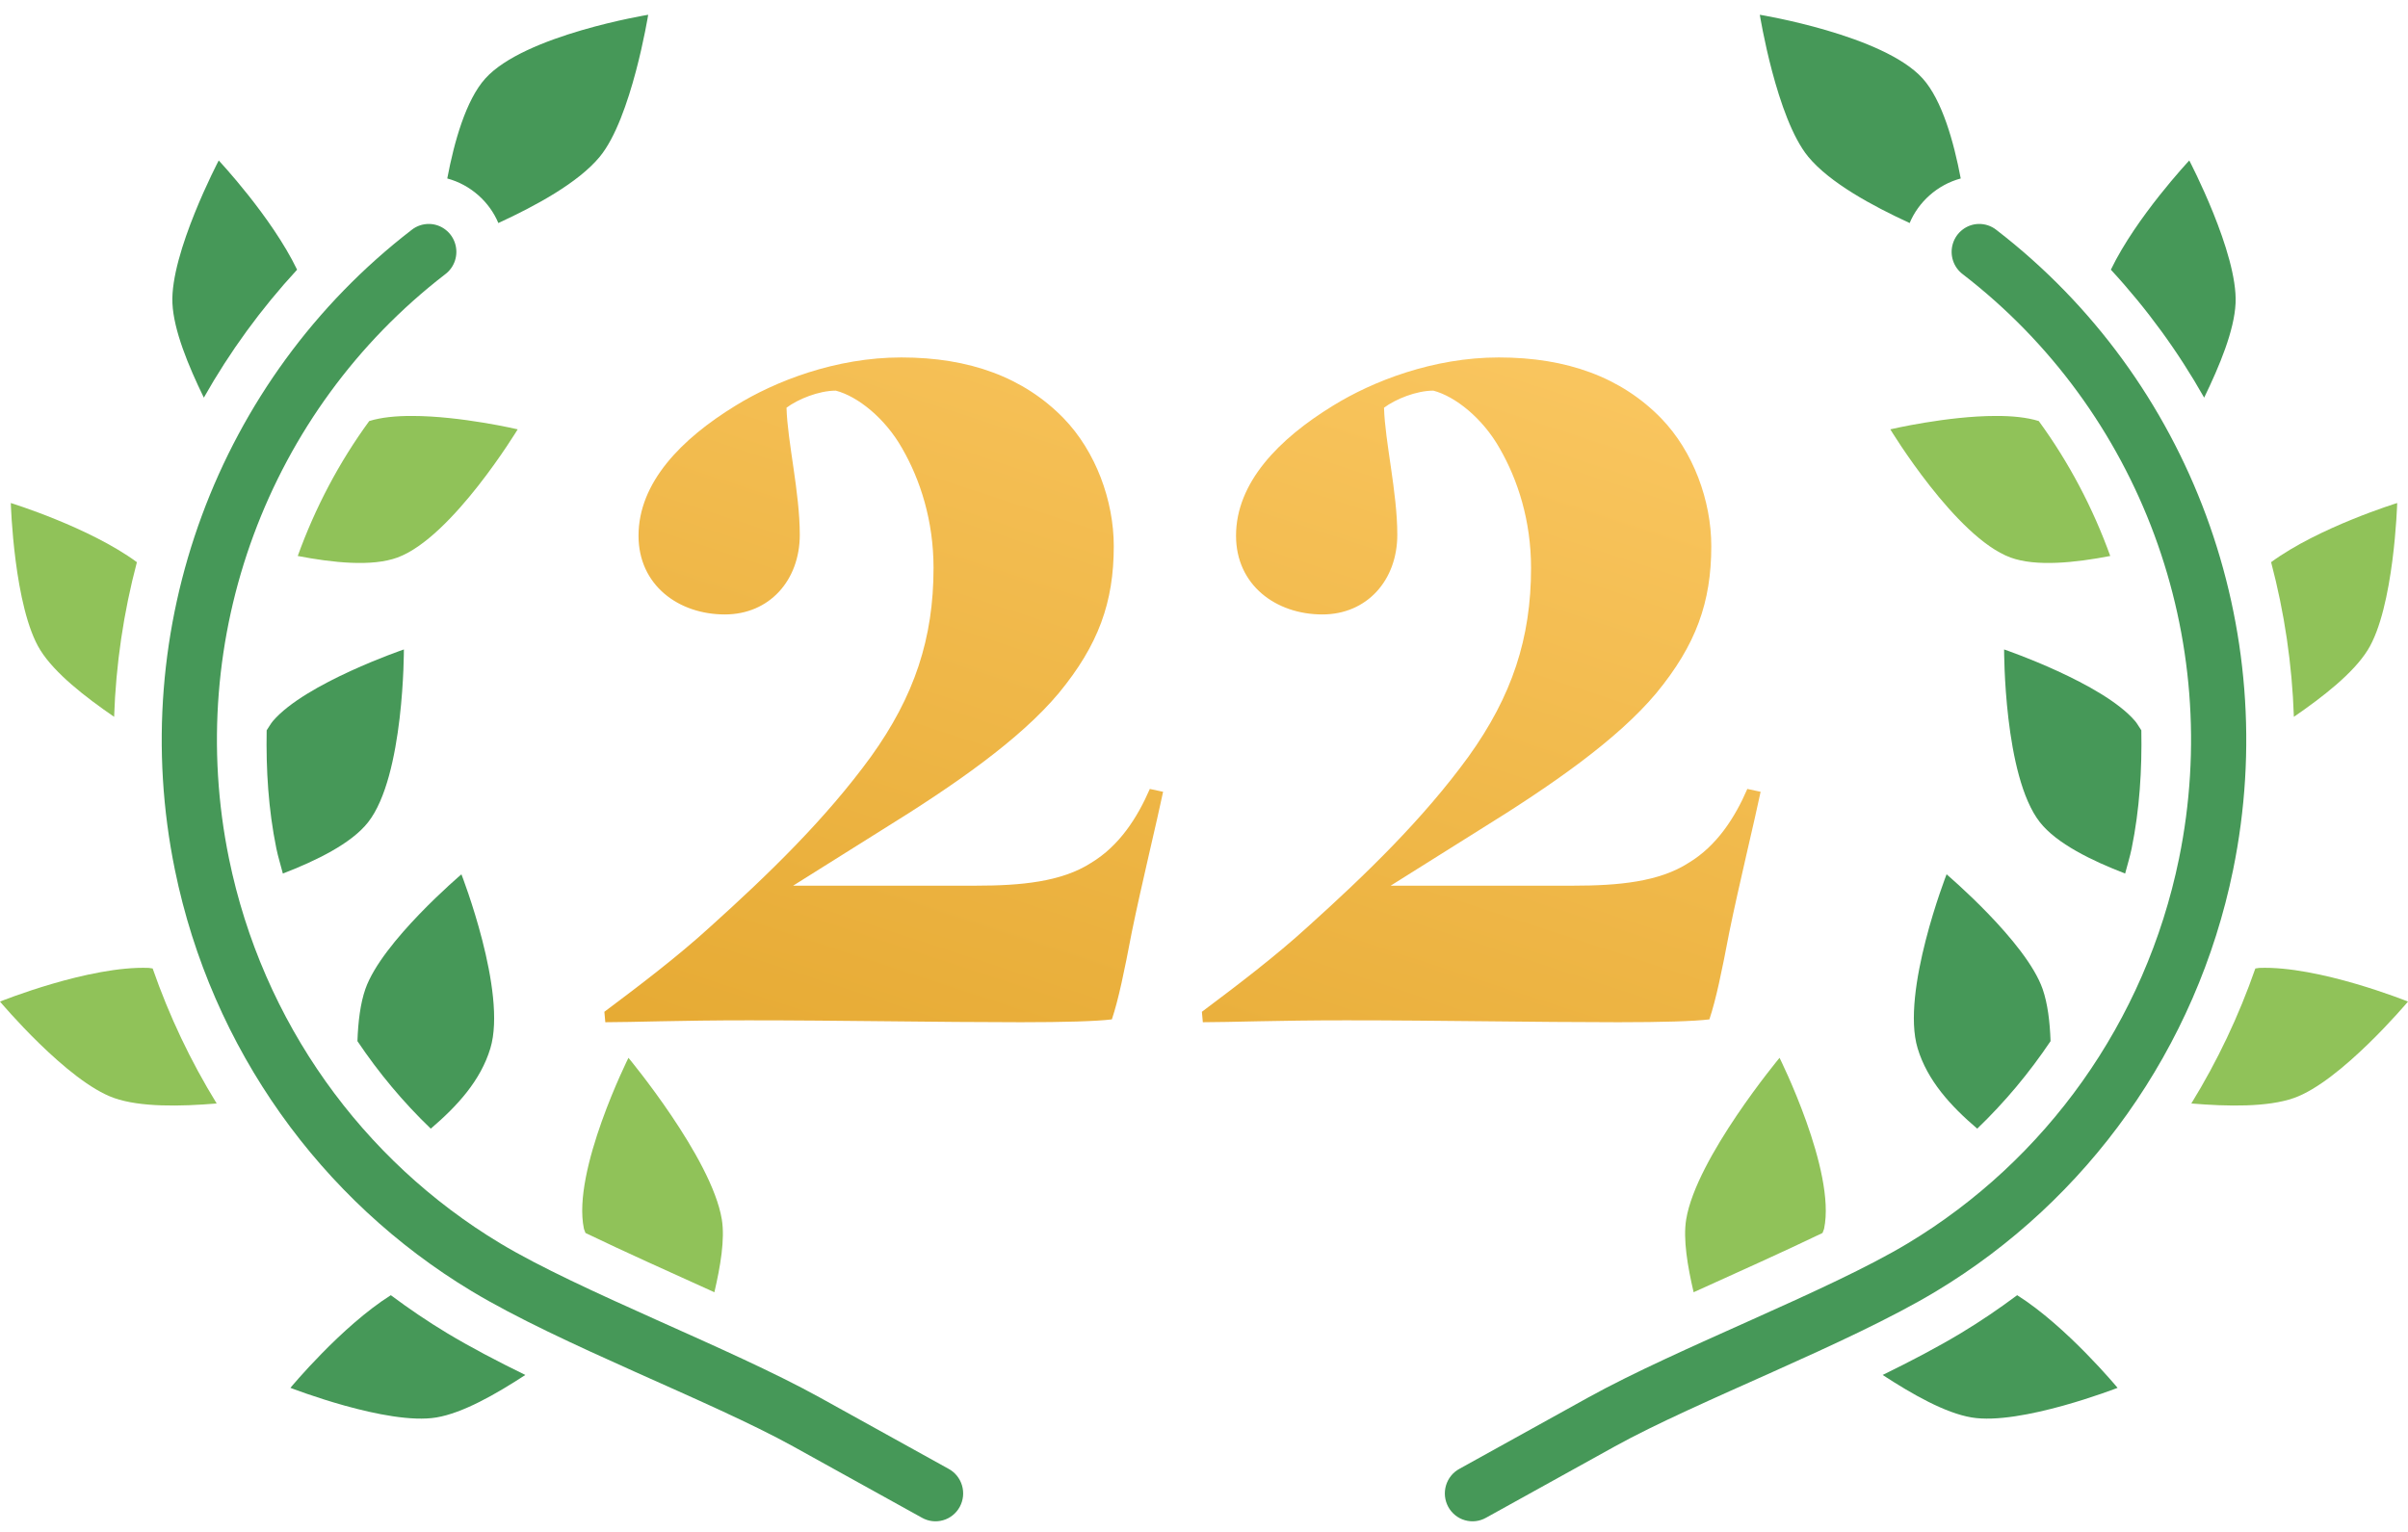 <svg width="66" height="42" viewBox="0 0 66 42" fill="none" xmlns="http://www.w3.org/2000/svg">
<g clip-path="url(#clip0_69_103)">
<g clip-path="url(#clip1_69_103)">
<path fill-rule="evenodd" clip-rule="evenodd" d="M5.995 4.4C5.995 4.4 7.448 5.949 8.143 7.394C7.153 8.468 6.297 9.645 5.587 10.902C5.16 10.025 4.76 9.055 4.726 8.314C4.662 6.943 5.995 4.4 5.995 4.4Z" fill="#469858"/>
<path fill-rule="evenodd" clip-rule="evenodd" d="M11.298 11.404C12.626 11.404 14.189 11.771 14.189 11.771C14.189 11.771 12.396 14.733 10.895 15.285C10.194 15.543 9.117 15.427 8.161 15.243C8.636 13.928 9.289 12.681 10.12 11.544C10.443 11.442 10.857 11.402 11.298 11.404Z" fill="#90C259"/>
<path fill-rule="evenodd" clip-rule="evenodd" d="M0.296 13.791C0.296 13.791 2.45 14.455 3.752 15.413C3.388 16.791 3.176 18.212 3.128 19.653C2.326 19.102 1.501 18.457 1.107 17.827C0.38 16.667 0.296 13.791 0.296 13.791Z" fill="#90C259"/>
<path fill-rule="evenodd" clip-rule="evenodd" d="M11.07 17.806C11.07 17.806 11.082 21.278 10.09 22.542C9.63 23.13 8.659 23.6 7.753 23.95C7.695 23.721 7.623 23.498 7.575 23.265C7.354 22.183 7.29 21.099 7.309 20.023C7.367 19.939 7.42 19.84 7.48 19.769C8.368 18.729 11.07 17.806 11.07 17.806Z" fill="#469858"/>
<path fill-rule="evenodd" clip-rule="evenodd" d="M12.647 23.971C12.647 23.971 13.907 27.2 13.44 28.742C13.172 29.628 12.535 30.322 11.807 30.944C11.054 30.221 10.382 29.416 9.797 28.545C9.815 28.01 9.878 27.507 10.014 27.117C10.465 25.822 12.647 23.971 12.647 23.971Z" fill="#469858"/>
<path fill-rule="evenodd" clip-rule="evenodd" d="M4.081 26.537C4.118 26.539 4.147 26.552 4.184 26.552C4.638 27.858 5.228 29.098 5.939 30.254C4.944 30.337 3.849 30.358 3.128 30.104C1.843 29.654 0 27.46 0 27.46C0 27.46 2.445 26.473 4.081 26.537Z" fill="#90C259"/>
<path fill-rule="evenodd" clip-rule="evenodd" d="M17.225 29.002C17.225 29.002 19.507 31.746 19.784 33.433C19.873 33.974 19.746 34.719 19.58 35.429C18.334 34.865 17.105 34.313 16.047 33.804C16.037 33.764 16.011 33.721 16.003 33.681C15.676 32.103 17.225 29.002 17.225 29.002Z" fill="#90C259"/>
<path fill-rule="evenodd" clip-rule="evenodd" d="M10.712 35.51C11.208 35.88 11.721 36.229 12.254 36.55C12.897 36.937 13.632 37.322 14.399 37.697C13.588 38.226 12.685 38.741 11.961 38.862C10.619 39.087 7.96 38.05 7.96 38.05C7.96 38.05 9.354 36.366 10.712 35.51Z" fill="#469858"/>
<path fill-rule="evenodd" clip-rule="evenodd" d="M17.766 0.405C17.766 0.405 17.309 3.244 16.438 4.298C15.848 5.012 14.684 5.642 13.659 6.115C13.421 5.543 12.907 5.068 12.259 4.893C12.449 3.887 12.771 2.742 13.301 2.153C14.374 0.958 17.766 0.405 17.766 0.405Z" fill="#469858"/>
<path d="M11.774 6.14C11.932 6.145 12.084 6.199 12.209 6.296C12.335 6.392 12.427 6.525 12.474 6.677C12.521 6.829 12.52 6.992 12.471 7.143C12.422 7.295 12.327 7.426 12.2 7.521C7.34 11.268 5.038 17.491 6.276 23.539C7.194 28.021 9.935 31.815 13.707 34.086C15.888 35.4 19.998 36.947 22.468 38.314L25.995 40.268C26.084 40.316 26.163 40.38 26.227 40.459C26.29 40.537 26.338 40.627 26.367 40.725C26.396 40.822 26.405 40.924 26.395 41.025C26.384 41.125 26.354 41.223 26.306 41.312C26.258 41.401 26.192 41.479 26.114 41.542C26.035 41.606 25.945 41.653 25.848 41.68C25.752 41.708 25.651 41.716 25.551 41.704C25.451 41.692 25.355 41.66 25.267 41.61L21.74 39.656C19.478 38.404 15.368 36.868 12.931 35.401C8.799 32.913 5.798 28.756 4.794 23.85C3.439 17.229 5.96 10.406 11.28 6.305C11.42 6.193 11.595 6.135 11.774 6.14Z" fill="#469858"/>
</g>
<g clip-path="url(#clip2_69_103)">
<path fill-rule="evenodd" clip-rule="evenodd" d="M60.005 4.4C60.005 4.4 58.552 5.949 57.856 7.394C58.847 8.468 59.703 9.645 60.413 10.902C60.839 10.025 61.24 9.055 61.274 8.314C61.338 6.943 60.005 4.4 60.005 4.4Z" fill="#469858"/>
<path fill-rule="evenodd" clip-rule="evenodd" d="M54.702 11.404C53.374 11.404 51.811 11.771 51.811 11.771C51.811 11.771 53.604 14.733 55.105 15.285C55.806 15.543 56.883 15.427 57.839 15.243C57.364 13.928 56.71 12.681 55.88 11.544C55.556 11.442 55.142 11.402 54.702 11.404Z" fill="#90C259"/>
<path fill-rule="evenodd" clip-rule="evenodd" d="M65.704 13.791C65.704 13.791 63.55 14.455 62.248 15.413C62.612 16.791 62.824 18.212 62.872 19.653C63.674 19.102 64.499 18.457 64.893 17.827C65.62 16.667 65.704 13.791 65.704 13.791Z" fill="#90C259"/>
<path fill-rule="evenodd" clip-rule="evenodd" d="M54.93 17.806C54.93 17.806 54.918 21.278 55.91 22.542C56.37 23.13 57.341 23.6 58.247 23.95C58.306 23.721 58.377 23.498 58.425 23.265C58.646 22.183 58.71 21.099 58.691 20.023C58.633 19.939 58.58 19.84 58.52 19.769C57.632 18.729 54.93 17.806 54.93 17.806Z" fill="#469858"/>
<path fill-rule="evenodd" clip-rule="evenodd" d="M53.353 23.971C53.353 23.971 52.093 27.2 52.56 28.742C52.828 29.628 53.465 30.322 54.193 30.944C54.946 30.221 55.618 29.416 56.203 28.545C56.185 28.01 56.122 27.507 55.986 27.117C55.535 25.822 53.353 23.971 53.353 23.971Z" fill="#469858"/>
<path fill-rule="evenodd" clip-rule="evenodd" d="M61.919 26.537C61.882 26.539 61.853 26.552 61.816 26.552C61.362 27.858 60.772 29.098 60.061 30.254C61.056 30.337 62.151 30.358 62.872 30.104C64.157 29.654 66 27.46 66 27.46C66 27.46 63.555 26.473 61.919 26.537Z" fill="#90C259"/>
<path fill-rule="evenodd" clip-rule="evenodd" d="M48.775 29.002C48.775 29.002 46.493 31.746 46.216 33.433C46.127 33.974 46.254 34.719 46.42 35.429C47.666 34.865 48.895 34.313 49.953 33.804C49.964 33.764 49.989 33.721 49.997 33.681C50.324 32.103 48.775 29.002 48.775 29.002Z" fill="#90C259"/>
<path fill-rule="evenodd" clip-rule="evenodd" d="M55.288 35.51C54.792 35.88 54.279 36.229 53.746 36.55C53.103 36.937 52.368 37.322 51.601 37.697C52.412 38.226 53.315 38.741 54.039 38.862C55.381 39.087 58.04 38.05 58.04 38.05C58.04 38.05 56.646 36.366 55.288 35.51Z" fill="#469858"/>
<path fill-rule="evenodd" clip-rule="evenodd" d="M48.234 0.405C48.234 0.405 48.691 3.244 49.562 4.298C50.152 5.012 51.316 5.642 52.341 6.115C52.579 5.543 53.093 5.068 53.741 4.893C53.551 3.887 53.229 2.742 52.699 2.153C51.626 0.958 48.234 0.405 48.234 0.405Z" fill="#469858"/>
<path d="M54.226 6.14C54.068 6.145 53.916 6.199 53.791 6.296C53.665 6.392 53.573 6.525 53.526 6.677C53.479 6.829 53.48 6.992 53.529 7.143C53.578 7.295 53.673 7.426 53.8 7.521C58.66 11.268 60.962 17.491 59.724 23.539C58.806 28.021 56.065 31.815 52.294 34.086C50.112 35.4 46.002 36.947 43.532 38.314L40.005 40.268C39.916 40.316 39.837 40.38 39.773 40.459C39.71 40.537 39.662 40.627 39.633 40.725C39.604 40.822 39.595 40.924 39.605 41.025C39.616 41.125 39.646 41.223 39.694 41.312C39.742 41.401 39.808 41.479 39.886 41.542C39.965 41.606 40.055 41.653 40.152 41.68C40.248 41.708 40.349 41.716 40.449 41.704C40.549 41.692 40.645 41.66 40.733 41.61L44.26 39.656C46.522 38.404 50.632 36.868 53.069 35.401C57.201 32.913 60.202 28.756 61.206 23.85C62.561 17.229 60.04 10.406 54.72 6.305C54.58 6.193 54.405 6.135 54.226 6.14Z" fill="#469858"/>
</g>
<path d="M16.565 27.74C17.501 27.038 18.567 26.232 19.477 25.4C21.063 23.97 22.623 22.462 23.871 20.746C25.067 19.082 25.587 17.496 25.587 15.572C25.587 14.272 25.223 13.154 24.729 12.296C24.261 11.464 23.507 10.866 22.909 10.71C22.441 10.71 21.869 10.944 21.557 11.178C21.583 12.114 21.921 13.492 21.921 14.662C21.921 15.91 21.089 16.846 19.867 16.846C18.593 16.846 17.501 16.04 17.501 14.688C17.501 13.232 18.671 12.036 20.153 11.126C21.245 10.45 22.909 9.8 24.703 9.8C26.575 9.8 28.057 10.346 29.149 11.464C30.033 12.374 30.527 13.726 30.527 14.974C30.527 16.508 30.111 17.678 29.019 19.004C27.953 20.278 26.159 21.526 24.183 22.748L21.739 24.282H26.757C27.979 24.282 29.097 24.178 29.903 23.658C30.683 23.19 31.177 22.41 31.515 21.63L31.879 21.708C31.723 22.462 31.281 24.282 31.021 25.556C30.813 26.648 30.657 27.402 30.475 27.948C30.059 28 29.175 28.026 27.979 28.026C25.691 28.026 23.065 27.974 20.517 27.974C18.593 27.974 17.345 28.026 16.591 28.026L16.565 27.74ZM32.942 27.74C33.878 27.038 34.944 26.232 35.854 25.4C37.44 23.97 39 22.462 40.248 20.746C41.444 19.082 41.964 17.496 41.964 15.572C41.964 14.272 41.6 13.154 41.106 12.296C40.638 11.464 39.884 10.866 39.286 10.71C38.818 10.71 38.246 10.944 37.934 11.178C37.96 12.114 38.298 13.492 38.298 14.662C38.298 15.91 37.466 16.846 36.244 16.846C34.97 16.846 33.878 16.04 33.878 14.688C33.878 13.232 35.048 12.036 36.53 11.126C37.622 10.45 39.286 9.8 41.08 9.8C42.952 9.8 44.434 10.346 45.526 11.464C46.41 12.374 46.904 13.726 46.904 14.974C46.904 16.508 46.488 17.678 45.396 19.004C44.33 20.278 42.536 21.526 40.56 22.748L38.116 24.282H43.134C44.356 24.282 45.474 24.178 46.28 23.658C47.06 23.19 47.554 22.41 47.892 21.63L48.256 21.708C48.1 22.462 47.658 24.282 47.398 25.556C47.19 26.648 47.034 27.402 46.852 27.948C46.436 28 45.552 28.026 44.356 28.026C42.068 28.026 39.442 27.974 36.894 27.974C34.97 27.974 33.722 28.026 32.968 28.026L32.942 27.74Z" fill="url(#paint0_linear_69_103)"/>
</g>
<defs>
<linearGradient id="paint0_linear_69_103" x1="38.149" y1="1.885" x2="27.017" y2="35.876" gradientUnits="userSpaceOnUse">
<stop stop-color="#FECC69"/>
<stop offset="0.997" stop-color="#E3A62D"/>
</linearGradient>
<clipPath id="clip0_69_103">
<rect width="66" height="42" fill="white"/>
</clipPath>
<clipPath id="clip1_69_103">
<rect width="27" height="42" fill="white"/>
</clipPath>
<clipPath id="clip2_69_103">
<rect width="27" height="42" fill="white" transform="matrix(-1 0 0 1 66 0)"/>
</clipPath>
</defs>
</svg>
